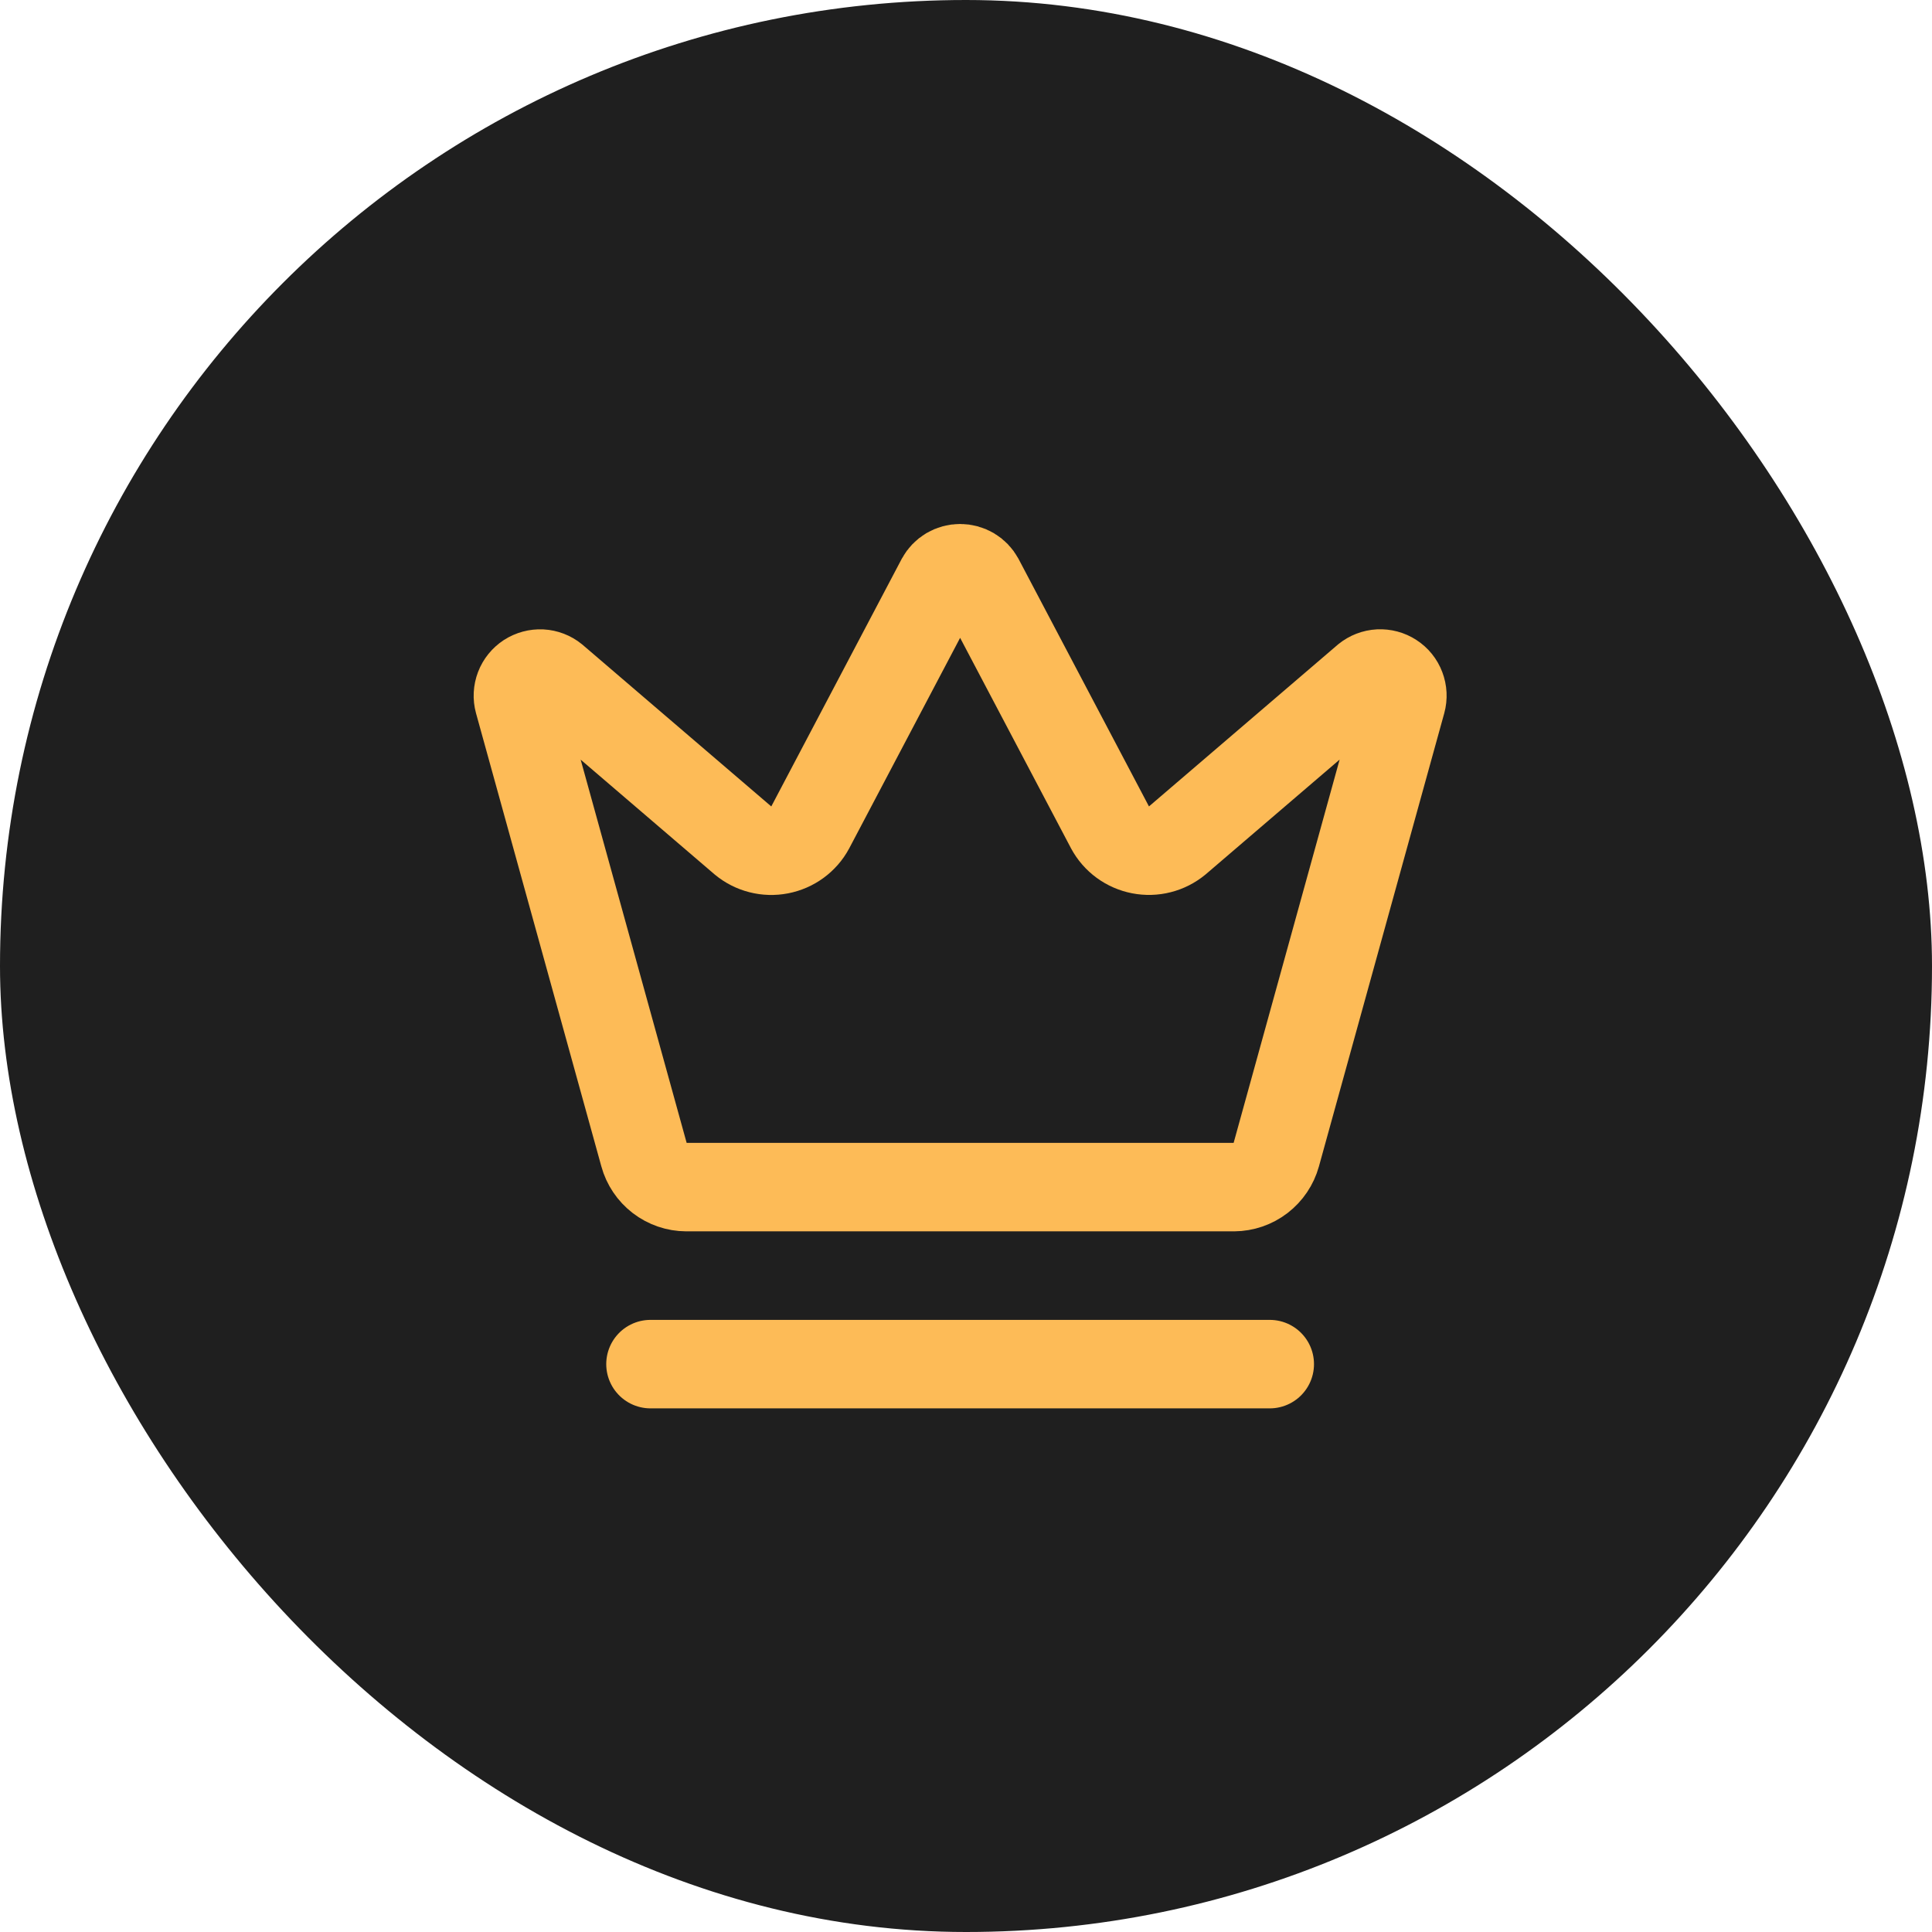 <svg width="45" height="45" viewBox="0 0 45 45" fill="none" xmlns="http://www.w3.org/2000/svg">
<rect width="45" height="45" rx="22.5" fill="#1F1F1F"/>
<path d="M15.151 31.773H29.575M21.912 13.502C21.956 13.421 22.022 13.353 22.101 13.306C22.18 13.26 22.271 13.235 22.363 13.235C22.455 13.235 22.546 13.26 22.625 13.306C22.705 13.353 22.77 13.421 22.814 13.502L25.856 19.275C25.928 19.409 26.029 19.525 26.152 19.615C26.275 19.705 26.416 19.766 26.565 19.795C26.715 19.824 26.868 19.82 27.016 19.782C27.163 19.745 27.3 19.675 27.418 19.578L31.824 15.803C31.909 15.734 32.013 15.694 32.122 15.688C32.231 15.683 32.339 15.711 32.43 15.771C32.522 15.83 32.592 15.917 32.63 16.019C32.669 16.121 32.675 16.233 32.646 16.338L29.727 26.894C29.667 27.11 29.538 27.301 29.361 27.437C29.183 27.574 28.966 27.648 28.742 27.65H15.986C15.761 27.649 15.544 27.574 15.366 27.438C15.188 27.301 15.059 27.11 15 26.894L12.081 16.339C12.052 16.234 12.058 16.122 12.097 16.02C12.136 15.918 12.206 15.832 12.297 15.772C12.389 15.713 12.497 15.684 12.605 15.689C12.714 15.695 12.819 15.735 12.903 15.804L17.309 19.579C17.426 19.676 17.563 19.746 17.71 19.783C17.858 19.821 18.012 19.825 18.161 19.796C18.31 19.767 18.451 19.706 18.574 19.616C18.697 19.526 18.798 19.41 18.87 19.276L21.912 13.502Z" stroke="#FDBB57" stroke-width="2.061" stroke-linecap="round" stroke-linejoin="round"/>
</svg>
